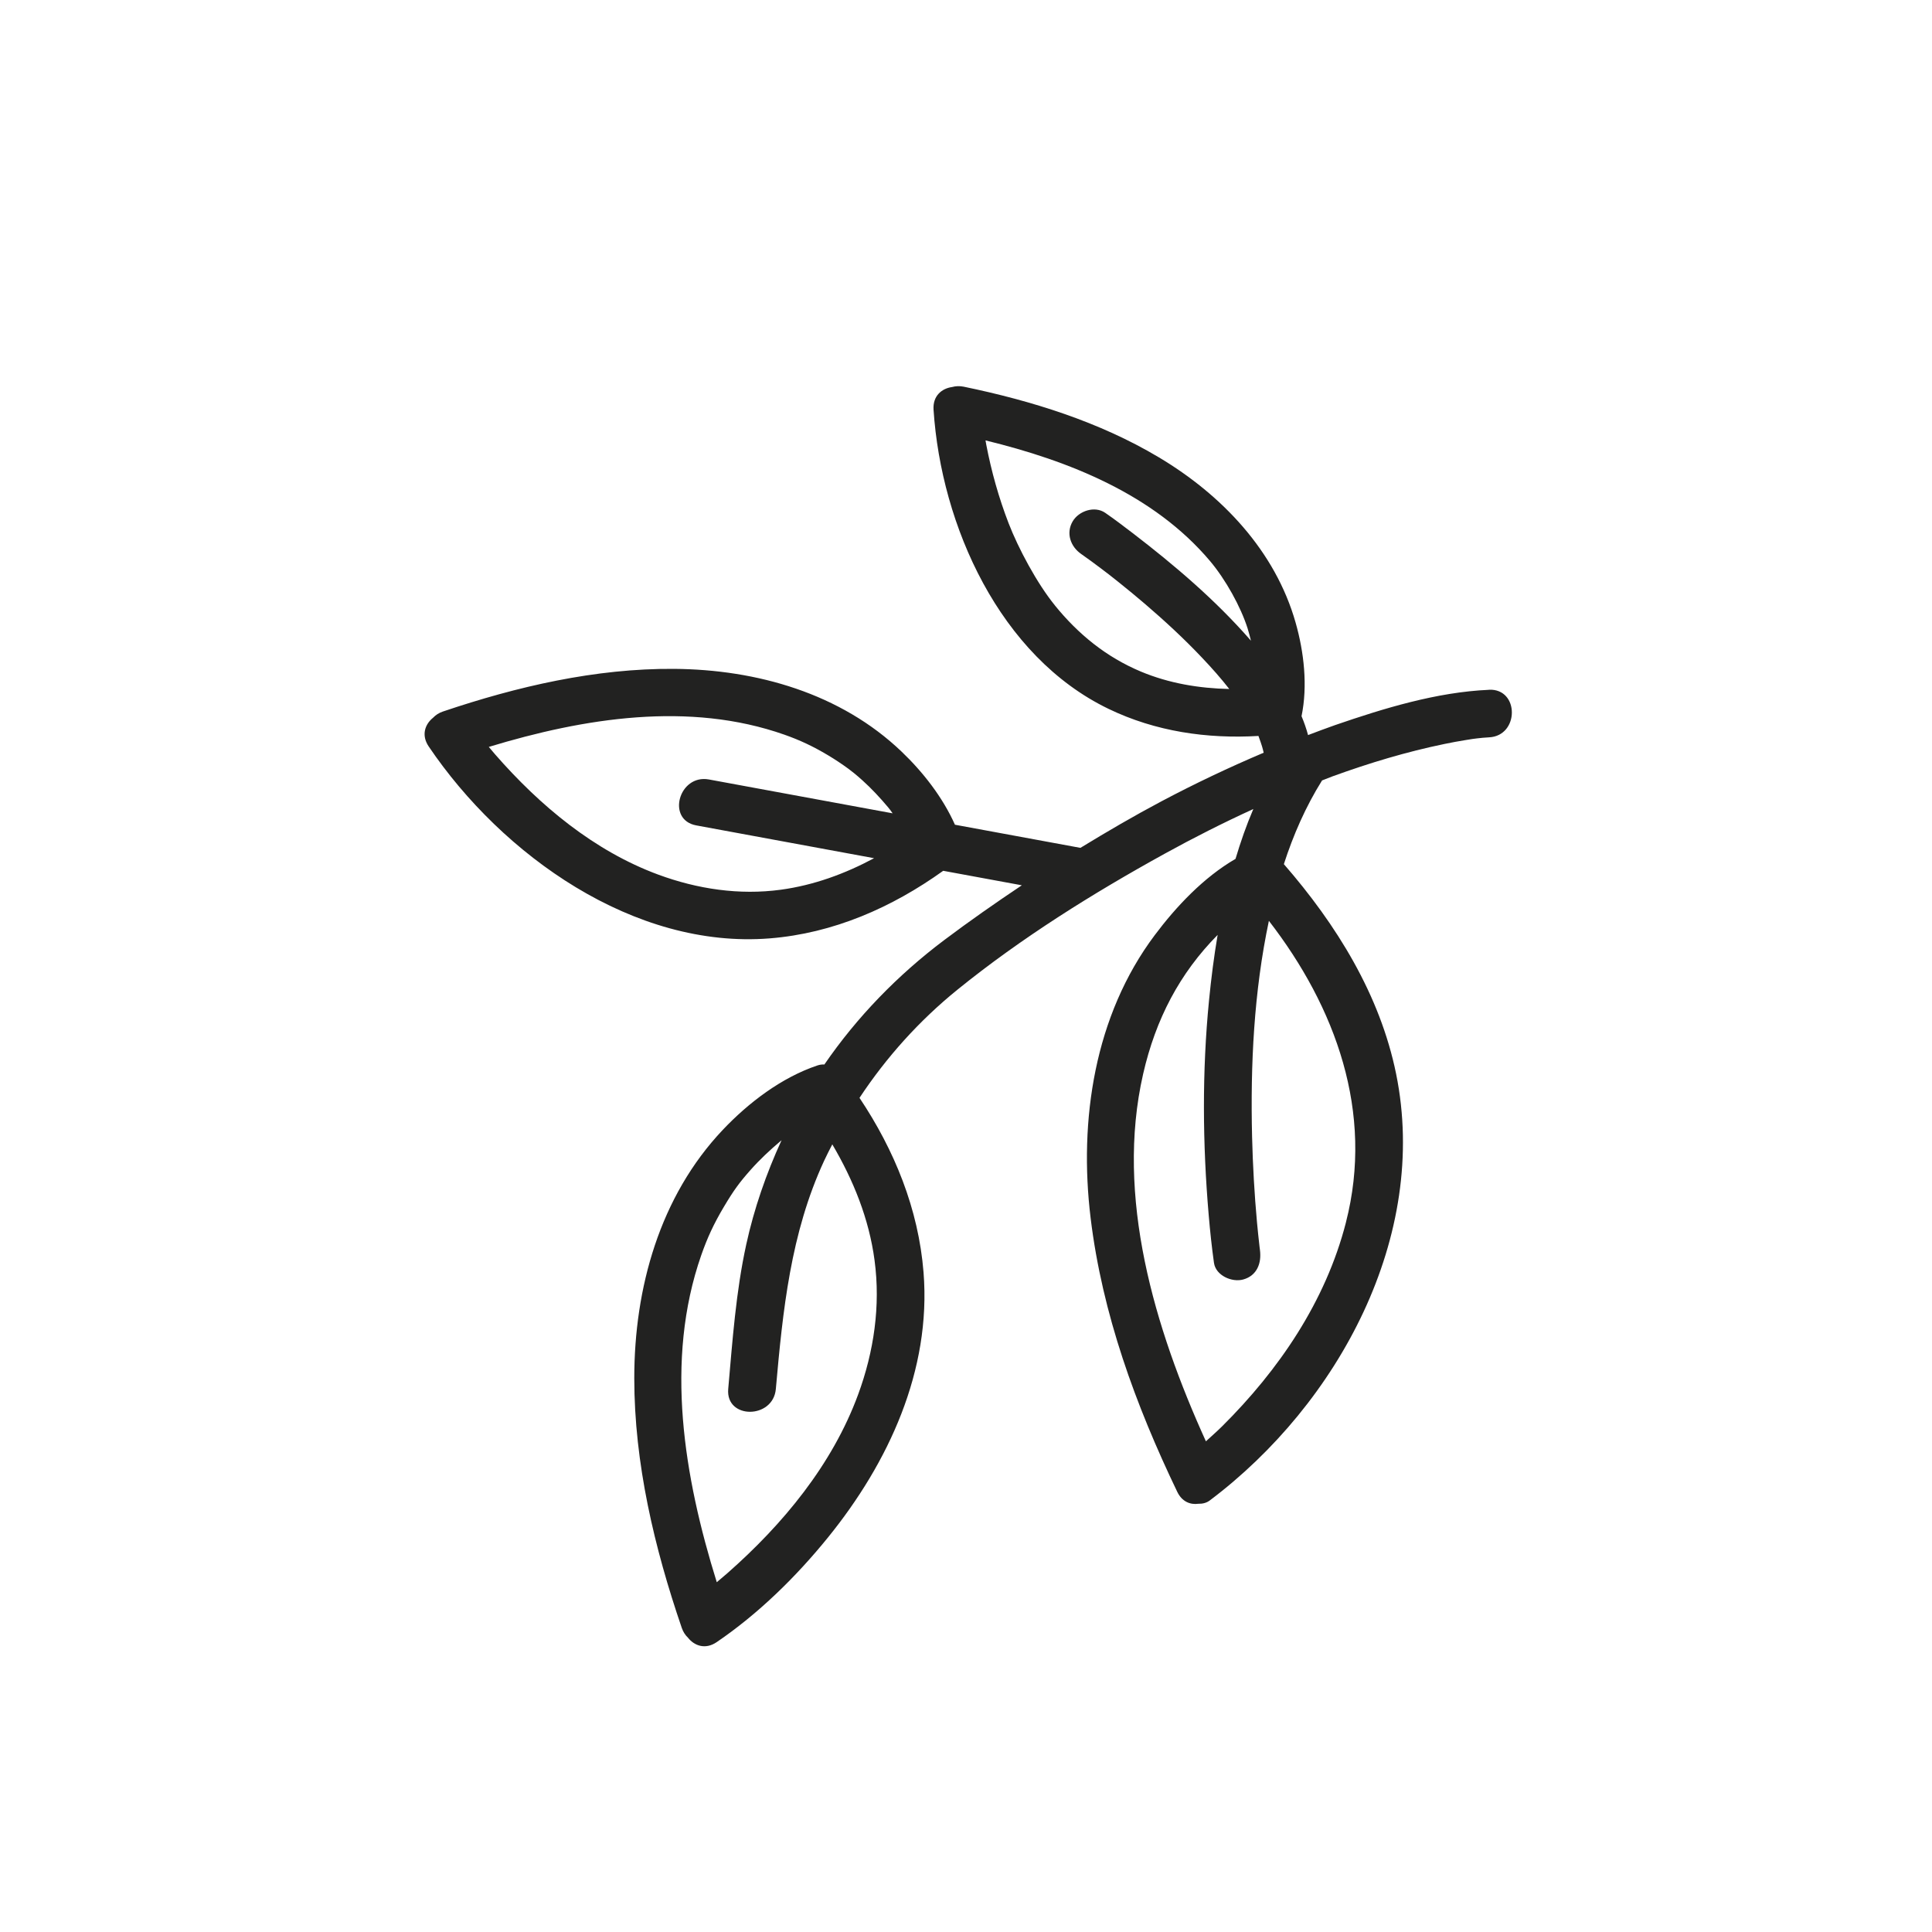 <?xml version="1.0" encoding="UTF-8"?><svg id="a" xmlns="http://www.w3.org/2000/svg" viewBox="0 0 400 400"><defs><style>.b{fill:#222221;}</style></defs><path class="b" d="M308.24,142.82c-10.77,.47-21.74,3.83-31.84,7.31-1.87,.65-3.72,1.36-5.58,2.06-.36-1.33-.81-2.63-1.35-3.91,1.3-6.3,.51-13.27-1.23-19.38-4.22-14.86-15.29-26.45-28.32-34.22-12.35-7.37-26.38-11.72-40.39-14.62-.88-.18-1.69-.13-2.41,.07-2.16,.3-4.02,1.85-3.84,4.68,1.57,24.03,13.72,51.11,36.25,61.96,9.7,4.68,20.37,6.23,31.02,5.6,.02,.07,.06,.16,.11,.32,.23,.62,.45,1.24,.64,1.87,.13,.42,.23,.85,.33,1.28-7.19,3.05-14.25,6.4-21.14,10.05-5.7,3.02-11.28,6.28-16.8,9.65-8.66-1.6-17.32-3.19-25.98-4.79-2.54-5.7-6.64-10.93-11.04-15.13-12.61-12.06-29.97-17.01-47.12-17.14-16.29-.12-32.49,3.65-47.84,8.83-.87,.29-1.53,.75-2.06,1.3-1.67,1.35-2.47,3.61-.89,5.94,15.22,22.52,42.49,41.98,70.62,39.73,13.14-1.05,25.27-6.37,35.9-13.99,5.43,1,10.85,2,16.28,3-5.46,3.65-10.84,7.41-16.08,11.35-9.61,7.23-18.03,15.89-24.8,25.75-.47-.02-.95,.03-1.44,.2-7.43,2.49-14.28,7.72-19.59,13.33-13.07,13.8-18.33,32.75-18.33,51.42,0,17.62,4.15,35.1,9.83,51.69,.29,.85,.74,1.51,1.28,2.03,1.34,1.7,3.62,2.52,5.96,.92,8.66-5.9,16.45-13.54,23.02-21.65,12.53-15.45,21.42-34.59,19.8-54.9-1.05-13.11-6.02-25.31-13.26-36.13,5.57-8.42,12.37-15.99,20.27-22.39,13.22-10.71,28.04-19.96,42.92-28.16,6-3.31,12.12-6.4,18.35-9.25-1.44,3.35-2.64,6.81-3.69,10.32-6.6,3.83-12.28,9.86-16.73,15.8-12.48,16.64-15.73,38.3-13.27,58.55,2.41,19.87,9.31,38.74,17.94,56.7,.98,2.04,2.69,2.7,4.37,2.47,.85,.02,1.69-.17,2.38-.7,26.6-20.03,45.41-54.67,38.56-88.31-3.34-16.4-12.37-30.93-23.24-43.42,1.96-6.06,4.51-11.9,7.91-17.33,.73-.27,1.45-.58,2.18-.85,7.57-2.75,15.32-5.09,23.21-6.71,1.45-.3,2.9-.57,4.35-.8,1.55-.25,1.4-.23,2.31-.34,.83-.09,1.66-.19,2.49-.22,6.32-.28,6.36-10.14,0-9.86Zm-104.77-55.02c.07,.5,.04,.32,0,0h0Zm14.93,37.53c-3.74-4.6-7.58-11.83-9.58-17-2.03-5.26-3.56-10.71-4.62-16.24-.06-.3-.1-.61-.16-.91,17.27,4.21,34.84,11.19,46.47,24.96,3.28,3.89,6.36,9.49,7.78,13.92,.27,.86,.49,1.73,.71,2.6-.06-.07-.12-.14-.18-.21-7.21-8.25-15.62-15.41-24.3-22.07-1.87-1.43-3.75-2.86-5.69-4.2-2.19-1.52-5.48-.4-6.75,1.77-1.43,2.45-.43,5.23,1.77,6.75,1.38,.96,2.73,1.96,4.07,2.97,.54,.41,1.09,.82,1.63,1.24,.19,.15,.69,.54,.8,.63,.44,.34,.87,.69,1.3,1.03,1.83,1.46,3.63,2.95,5.41,4.47,4.1,3.51,8.07,7.18,11.78,11.1,2.13,2.24,3.97,4.33,5.67,6.51-6.27-.14-12.48-1.17-18.31-3.61-7.15-3-12.93-7.7-17.81-13.71Zm-34.2,42.22c-.25-.32-.13-.18,0,0h0Zm-22.56,16.66c-8.58,1.16-17.24-.14-25.33-3.12-13.31-4.91-24.56-14.32-33.79-24.89-.45-.51-.88-1.04-1.32-1.56,19.71-5.99,41.48-9.48,61.21-2.53,3.14,1.11,5.83,2.35,9.03,4.26,1.44,.86,2.82,1.78,4.18,2.77,.62,.45,1.63,1.25,2.91,2.4,1.92,1.73,3.67,3.61,5.33,5.59,.15,.18,.29,.36,.43,.54,.18,.24,.35,.48,.52,.72-9.41-1.73-18.81-3.47-28.22-5.2-3.27-.6-6.54-1.21-9.82-1.81-6.21-1.14-8.87,8.36-2.62,9.51,12.28,2.26,24.55,4.52,36.82,6.79-6.03,3.23-12.48,5.6-19.33,6.53Zm19.43,76.75c1.26,9.4-.14,18.89-3.4,27.75-5.35,14.55-15.57,26.88-27.08,37.01-.72,.63-1.46,1.25-2.19,1.86-6.78-21.75-10.85-45.86-3.21-67.72,1.25-3.57,2.57-6.45,4.67-9.98,2.04-3.44,3.24-5.07,5.53-7.65,1.92-2.17,4.02-4.13,6.24-6,.06-.05,.12-.1,.18-.15-3.17,6.91-5.68,14.13-7.3,21.54-2.15,9.81-2.86,19.97-3.74,29.95-.56,6.32,9.31,6.28,9.86,0,1.44-16.24,3.05-32.25,9.99-47.23,.53-1.16,1.12-2.28,1.7-3.41,4.36,7.4,7.61,15.42,8.75,24.02Zm97.59-7.86c-4.21,16.4-13.92,30.57-25.64,42.21-1.08,1.07-2.23,2.07-3.35,3.1-10.65-23.47-18.79-50.67-13-76.04,2.6-11.4,7.59-20.89,15.43-28.81-.77,4.51-1.34,9.03-1.78,13.51-1.46,14.78-1.34,29.74-.07,44.52,.28,3.3,.63,6.59,1.09,9.87,.37,2.63,3.74,4.1,6.07,3.44,2.84-.79,3.82-3.41,3.44-6.07,.25,1.77,.06,.44-.07-.66-.2-1.69-.37-3.38-.53-5.07-.54-5.9-.87-11.82-1.02-17.75-.36-14.93,.38-30.05,3.48-44.7,13.82,17.88,21.8,39.65,15.95,62.43Z"/></svg>